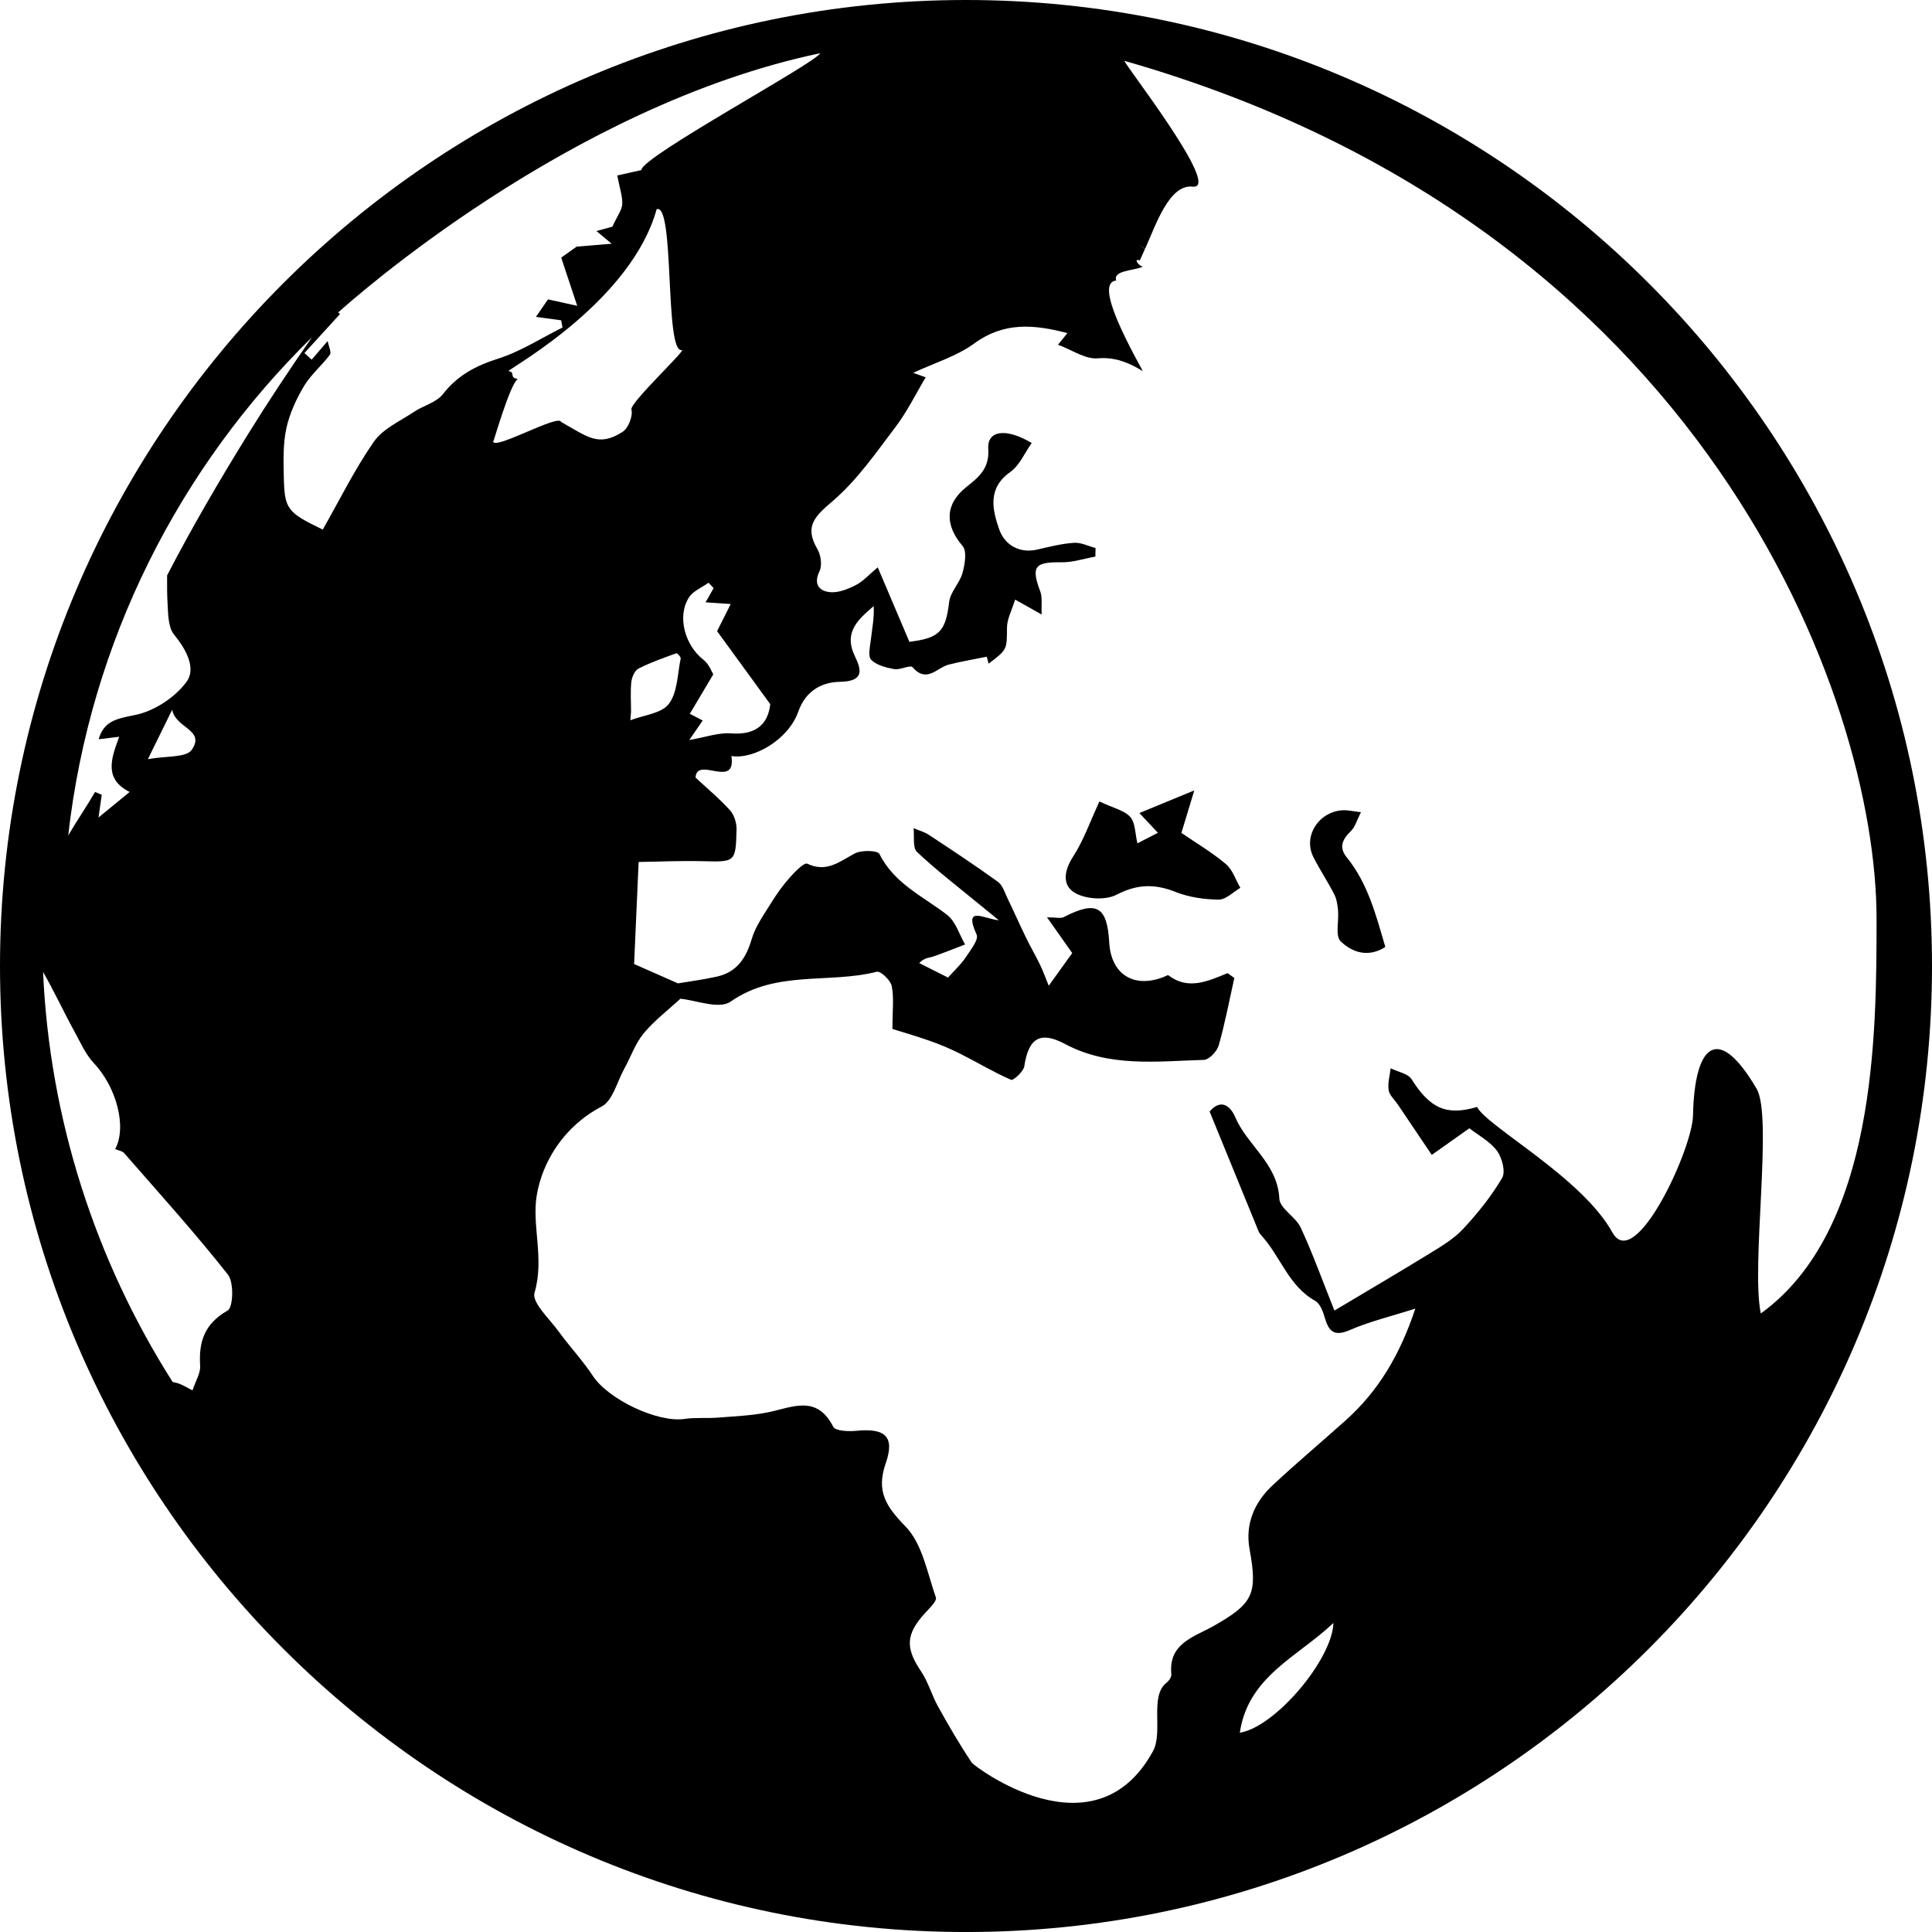 <?xml version="1.0" encoding="iso-8859-1"?>
<!-- Uploaded to: SVG Repo, www.svgrepo.com, Generator: SVG Repo Mixer Tools -->
<!DOCTYPE svg PUBLIC "-//W3C//DTD SVG 1.1//EN" "http://www.w3.org/Graphics/SVG/1.1/DTD/svg11.dtd">
<svg fill="#000000" version="1.1" id="Capa_1" xmlns="http://www.w3.org/2000/svg" xmlns:xlink="http://www.w3.org/1999/xlink" 
	 width="800px" height="800px" viewBox="0 0 97.698 97.698"
	 xml:space="preserve">
<g>
	<g>
		<path d="M61.993,43.696c-0.692-0.585-1.487-1.053-2.252-1.578c0.194-0.641,0.388-1.275,0.653-2.149
			c-1.062,0.438-1.875,0.772-2.777,1.145c0.365,0.391,0.631,0.673,0.936,0.999c-0.358,0.184-0.619,0.318-1.035,0.533
			c-0.121-0.497-0.103-1.04-0.362-1.333c-0.298-0.334-0.847-0.446-1.56-0.785c-0.459,0.986-0.793,1.958-1.334,2.794
			c-0.479,0.742-0.554,1.482,0.137,1.853c0.561,0.301,1.521,0.353,2.07,0.066c1.045-0.542,1.938-0.552,2.99-0.133
			c0.674,0.268,1.444,0.376,2.174,0.383c0.361,0.003,0.728-0.384,1.09-0.595C62.486,44.489,62.332,43.983,61.993,43.696z"/>
		<path d="M68.307,42.033c0.217-0.208,0.305-0.553,0.516-0.961c-0.503-0.062-0.674-0.103-0.842-0.101
			c-1.252,0.01-2.11,1.288-1.568,2.364c0.324,0.644,0.729,1.245,1.057,1.887c0.125,0.245,0.168,0.544,0.193,0.824
			c0.049,0.529-0.15,1.274,0.129,1.55c0.577,0.571,1.406,0.843,2.262,0.29c-0.472-1.599-0.875-3.208-1.955-4.537
			C67.698,42.86,67.875,42.444,68.307,42.033z"/>
		<g>
			<path d="M48.849,0C21.914,0,0,21.914,0,48.85c0,26.935,21.914,48.849,48.849,48.849c26.936,0,48.849-21.914,48.849-48.849
				C97.698,21.914,75.785,0,48.849,0z M34.843,30.206c0.21-0.324,0.652-0.497,0.988-0.739c0.085,0.091,0.171,0.182,0.256,0.273
				c-0.117,0.206-0.233,0.411-0.407,0.719c0.401,0.027,0.75,0.05,1.271,0.085c-0.286,0.57-0.521,1.036-0.689,1.372
				c0.883,1.214,1.724,2.368,2.688,3.692c-0.098,0.929-0.644,1.58-1.98,1.478c-0.635-0.048-1.292,0.194-2.114,0.335
				c0.277-0.402,0.467-0.677,0.678-0.985c-0.211-0.111-0.419-0.219-0.651-0.341c0.358-0.603,0.702-1.179,1.185-1.992
				c-0.057-0.088-0.202-0.512-0.498-0.742C34.636,32.637,34.222,31.162,34.843,30.206z M31.926,34.483
				c0.027-0.24,0.168-0.575,0.358-0.672c0.612-0.313,1.269-0.54,1.917-0.777c0.041-0.015,0.235,0.188,0.22,0.262
				c-0.163,0.784-0.156,1.715-0.599,2.299c-0.37,0.488-1.277,0.567-1.946,0.828c0.011-0.144,0.022-0.289,0.035-0.433
				C31.91,35.486,31.872,34.979,31.926,34.483z M11.513,66.27c-1.169,0.666-1.471,1.57-1.392,2.797
				c0.024,0.377-0.232,0.773-0.387,1.242c-0.288-0.147-0.463-0.254-0.65-0.33c-0.1-0.039-0.205-0.062-0.354-0.096
				c-3.92-6.162-6.223-13.314-6.552-20.734c0.568,0.988,1.05,2.039,1.602,3.041c0.296,0.537,0.551,1.131,0.964,1.568
				c1.135,1.202,1.688,3.219,1.08,4.35c0.156,0.066,0.355,0.092,0.455,0.203c1.771,2.031,3.582,4.031,5.249,6.146
				C11.836,64.848,11.793,66.109,11.513,66.27z M7.478,38.39c0.47-0.956,0.793-1.614,1.229-2.501
				c0.166,0.939,1.693,1.01,0.989,2.028C9.416,38.323,8.4,38.218,7.478,38.39z M12.519,21.993c-1.481,2.392-2.845,4.741-4.069,7.104
				c-0.004,0.493-0.002,0.965,0.024,1.435c0.03,0.534,0.03,1.195,0.331,1.563c0.615,0.749,1.125,1.707,0.628,2.384
				c-0.581,0.789-1.63,1.478-2.586,1.674c-0.902,0.186-1.582,0.274-1.86,1.229c0.305-0.037,0.611-0.074,1.042-0.125
				c-0.417,1.114-0.778,2.139,0.527,2.791C6.017,40.49,5.554,40.87,4.981,41.34c0.064-0.448,0.113-0.799,0.164-1.148
				c-0.112-0.048-0.225-0.096-0.337-0.144c-0.43,0.742-0.925,1.459-1.359,2.2c1.113-9.818,5.624-18.62,12.328-25.196
				C14.649,18.67,13.558,20.316,12.519,21.993z M22.393,19.935c-0.328,0.421-0.985,0.574-1.463,0.894
				c-0.701,0.471-1.566,0.85-2.021,1.504c-0.977,1.401-1.737,2.954-2.588,4.447c-1.798-0.869-1.936-1.024-1.97-2.679
				c-0.017-0.814-0.042-1.652,0.129-2.438c0.162-0.748,0.502-1.483,0.897-2.146c0.345-0.579,0.9-1.03,1.305-1.58
				c0.089-0.122-0.062-0.42-0.112-0.692c-0.351,0.41-0.579,0.676-0.808,0.942c-0.122-0.111-0.245-0.223-0.368-0.334l1.801-1.974
				c-0.032-0.025-0.063-0.05-0.096-0.076C17.713,15.25,28.753,5.362,41.473,2.691c-0.198,0.484-9.067,5.255-9.04,5.91
				c-0.418,0.093-0.923,0.207-1.22,0.273c0.123,0.644,0.271,1.05,0.253,1.448c-0.014,0.297-0.244,0.584-0.5,1.142
				c-0.054,0.015-0.431,0.118-0.804,0.22c0.153,0.128,0.314,0.261,0.769,0.641c-0.89,0.073-1.439,0.12-1.77,0.147
				c-0.424,0.301-0.752,0.534-0.782,0.555c0.294,0.884,0.552,1.661,0.81,2.438c-0.501-0.111-1.002-0.221-1.478-0.327
				c-0.141,0.205-0.392,0.571-0.609,0.886c0.389,0.054,0.832,0.114,1.275,0.173c0.022,0.122,0.046,0.243,0.068,0.365
				c-1.083,0.539-2.123,1.216-3.263,1.577C24.05,18.498,23.134,18.984,22.393,19.935z M31.484,21.838
				c-1.221,0.783-1.767,0.251-3.112-0.503c-0.119-0.408-3.316,1.407-3.434,1.003c0.039-0.029,0.835-2.874,1.245-3.177
				c-0.47-0.058-0.083-0.347-0.482-0.396c0.386-0.32,6.233-3.607,7.505-8.187c0.925-0.326,0.391,7.292,1.271,7.124
				c0.268-0.051-2.636,2.673-2.548,3.007C32.015,21.036,31.775,21.651,31.484,21.838z M62.696,87.62
				c0.415-2.843,2.909-3.823,4.733-5.548C67.367,83.93,64.475,87.34,62.696,87.62z M85.612,56.413
				c-0.035,1.706-2.912,7.921-4.06,5.937c-1.527-2.799-6.365-5.385-6.858-6.373c-1.554,0.459-2.38,0.072-3.312-1.4
				c-0.186-0.291-0.697-0.375-1.059-0.555c-0.042,0.369-0.156,0.75-0.102,1.104c0.039,0.259,0.299,0.483,0.461,0.724
				c0.506,0.75,1.013,1.502,1.72,2.551c0.669-0.475,1.393-0.986,1.903-1.346c0.457,0.357,1.041,0.664,1.396,1.142
				c0.258,0.349,0.442,1.06,0.259,1.37c-0.547,0.93-1.24,1.791-1.979,2.584c-0.463,0.498-1.084,0.867-1.674,1.229
				c-1.609,0.989-3.239,1.943-4.828,2.893c-0.639-1.6-1.114-2.926-1.705-4.196c-0.254-0.546-1.057-0.963-1.081-1.466
				c-0.085-1.774-1.616-2.682-2.229-4.117c-0.269-0.625-0.757-0.922-1.296-0.286c0.835,2.045,1.655,4.058,2.479,6.065
				c0.031,0.076,0.087,0.146,0.143,0.207c0.962,1.049,1.366,2.549,2.715,3.3c0.244,0.137,0.396,0.532,0.483,0.84
				c0.202,0.707,0.472,0.985,1.271,0.638c0.982-0.428,2.041-0.679,3.312-1.084c-0.766,2.305-1.848,4.149-3.514,5.643
				c-1.228,1.1-2.489,2.16-3.694,3.283c-0.931,0.865-1.407,1.965-1.173,3.248c0.418,2.276,0.166,2.748-1.824,3.877
				c-0.954,0.543-2.294,0.862-2.133,2.441c0.014,0.137-0.123,0.333-0.247,0.43c-0.867,0.678-0.154,2.492-0.681,3.457
				c-2.967,5.428-9.055,0.744-9.162,0.584c-0.615-0.916-1.171-1.875-1.708-2.841c-0.319-0.575-0.494-1.239-0.858-1.778
				c-0.801-1.188-0.778-1.879,0.213-2.961c0.218-0.238,0.598-0.6,0.536-0.775c-0.433-1.239-0.684-2.715-1.535-3.59
				c-0.992-1.018-1.492-1.784-1.003-3.189c0.474-1.361-0.021-1.799-1.5-1.648c-0.387,0.039-1.043,0.008-1.152-0.205
				c-0.838-1.648-2.085-0.976-3.311-0.729c-0.834,0.167-1.697,0.2-2.549,0.267c-0.548,0.043-1.107-0.017-1.648,0.064
				c-1.365,0.205-3.862-0.984-4.643-2.169c-0.52-0.788-1.176-1.483-1.733-2.25c-0.466-0.642-1.369-1.472-1.222-1.962
				c0.507-1.699-0.14-3.393,0.11-4.91c0.287-1.74,1.395-3.518,3.282-4.504c0.561-0.293,0.78-1.247,1.142-1.904
				c0.33-0.599,0.557-1.277,0.982-1.793c0.535-0.648,1.226-1.17,1.858-1.755c0.748,0.063,1.958,0.554,2.539,0.147
				c2.294-1.608,4.967-0.893,7.397-1.512c0.19-0.049,0.692,0.426,0.753,0.721c0.12,0.586,0.036,1.216,0.036,2.173
				c0.412,0.129,1.152,0.341,1.877,0.596c0.525,0.185,1.044,0.401,1.541,0.651c0.865,0.435,1.696,0.939,2.582,1.324
				c0.111,0.049,0.627-0.416,0.668-0.685c0.213-1.426,0.805-1.796,2.057-1.128c2.238,1.193,4.647,0.874,7.021,0.805
				c0.267-0.009,0.666-0.428,0.752-0.728c0.32-1.123,0.536-2.274,0.792-3.415c-0.115-0.081-0.229-0.163-0.343-0.244
				c-1.002,0.415-2.004,0.869-2.987,0.111c-0.035-0.026-0.15,0.045-0.227,0.076c-1.523,0.607-2.682-0.123-2.771-1.749
				c-0.101-1.822-0.652-2.122-2.296-1.273c-0.157,0.082-0.391,0.012-0.849,0.012c0.521,0.74,0.908,1.288,1.275,1.808
				c-0.263,0.367-0.558,0.775-1.188,1.652c-0.159-0.387-0.279-0.73-0.438-1.059c-0.227-0.469-0.49-0.917-0.717-1.385
				c-0.316-0.65-0.607-1.312-0.924-1.963c-0.143-0.296-0.249-0.672-0.49-0.847c-1.14-0.825-2.315-1.601-3.491-2.375
				c-0.232-0.153-0.516-0.228-0.776-0.337c0.049,0.41-0.056,0.985,0.175,1.202c1.01,0.95,2.117,1.796,3.189,2.68
				c0.267,0.219,0.535,0.436,0.951,0.774c-0.768-0.073-1.805-0.781-1.125,0.727c0.115,0.258-0.326,0.803-0.571,1.174
				c-0.219,0.33-0.523,0.603-0.876,0.996c-0.408-0.205-0.932-0.469-1.456-0.733c0.281-0.286,0.49-0.257,0.667-0.317
				c0.558-0.189,1.104-0.413,1.653-0.624c-0.296-0.508-0.478-1.163-0.909-1.496c-1.219-0.941-2.675-1.578-3.422-3.079
				c-0.091-0.185-0.913-0.207-1.249-0.027c-0.769,0.41-1.419,0.985-2.402,0.518c-0.151-0.072-0.616,0.397-0.866,0.679
				c-0.353,0.398-0.671,0.835-0.95,1.289c-0.369,0.598-0.803,1.193-0.996,1.852c-0.283,0.963-0.749,1.66-1.75,1.888
				c-0.676,0.152-1.366,0.239-1.975,0.344c-0.643-0.285-1.285-0.567-2.218-0.979c0.063-1.425,0.137-3.104,0.228-5.16
				c0.984-0.014,2.103-0.068,3.221-0.04c1.669,0.042,1.688,0.067,1.731-1.608c0.008-0.324-0.119-0.729-0.331-0.965
				c-0.517-0.576-1.121-1.076-1.743-1.656c0.065-1.107,2.066,0.616,1.814-1.089c1.134,0.186,2.887-0.833,3.384-2.249
				c0.388-1.104,1.253-1.488,2.095-1.503c1.25-0.022,1.101-0.599,0.764-1.297c-0.585-1.217,0.166-1.856,0.953-2.533
				c0.031,0.591-0.081,1.15-0.147,1.714c-0.041,0.341-0.152,0.833,0.019,1.003c0.278,0.273,0.752,0.397,1.164,0.47
				c0.302,0.054,0.815-0.227,0.93-0.095c0.715,0.829,1.232,0.019,1.83-0.133c0.634-0.161,1.28-0.268,1.921-0.399
				c0.03,0.117,0.062,0.234,0.093,0.351c0.964-0.723,0.919-0.723,0.93-1.825c0.004-0.444,0.25-0.887,0.411-1.415
				c0.528,0.297,0.858,0.482,1.343,0.754c-0.024-0.511,0.039-0.867-0.069-1.157c-0.476-1.264-0.287-1.504,1.069-1.483
				c0.569,0.009,1.143-0.186,1.715-0.288c0.002-0.145,0.006-0.289,0.009-0.433c-0.364-0.095-0.733-0.288-1.089-0.264
				c-0.623,0.042-1.239,0.199-1.853,0.341c-0.954,0.221-1.674-0.28-1.932-1.025c-0.335-0.972-0.611-2.071,0.56-2.894
				c0.471-0.332,0.729-0.969,1.086-1.469c-1.302-0.775-2.259-0.639-2.197,0.295c0.065,1.004-0.475,1.424-1.115,1.937
				c-1.095,0.878-1.075,1.933-0.184,2.974c0.229,0.268,0.116,0.93-0.004,1.367c-0.14,0.51-0.611,0.953-0.673,1.458
				c-0.182,1.487-0.469,1.832-2.013,2.023c-0.512-1.206-1.02-2.4-1.6-3.767c-0.424,0.354-0.729,0.703-1.111,0.899
				c-0.403,0.207-0.896,0.403-1.321,0.355c-0.518-0.058-0.833-0.392-0.514-1.054c0.143-0.296,0.072-0.82-0.105-1.121
				c-0.687-1.167-0.11-1.673,0.786-2.441c1.227-1.052,2.181-2.438,3.169-3.743c0.593-0.782,1.031-1.684,1.521-2.504
				c-0.209-0.075-0.462-0.166-0.631-0.226c1.067-0.499,2.192-0.833,3.086-1.485c1.506-1.097,3.006-0.969,4.711-0.524
				c-0.233,0.289-0.373,0.46-0.476,0.588c0.698,0.254,1.378,0.742,2.013,0.688c0.902-0.078,1.612,0.242,2.277,0.648
				c-1.244-2.263-2.287-4.487-1.348-4.582c-0.163-0.514,0.839-0.487,1.335-0.694c-0.287-0.134-0.431-0.432-0.142-0.324
				c0.031-0.056,0.125-0.274,0.265-0.581c-0.32-0.218-0.517-0.344,0.005-0.009c0.534-1.169,1.206-3.275,2.41-3.141
				c1.525,0.17-3.53-6.278-3.453-6.36c29.381,8.393,38.031,32.266,38.031,43.373c0,5.809-0.01,15.747-5.853,19.97
				c-0.505-2.421,0.616-9.952-0.211-11.362C86.891,51.746,85.688,52.766,85.612,56.413z"/>
		</g>
	</g>
</g>
</svg>